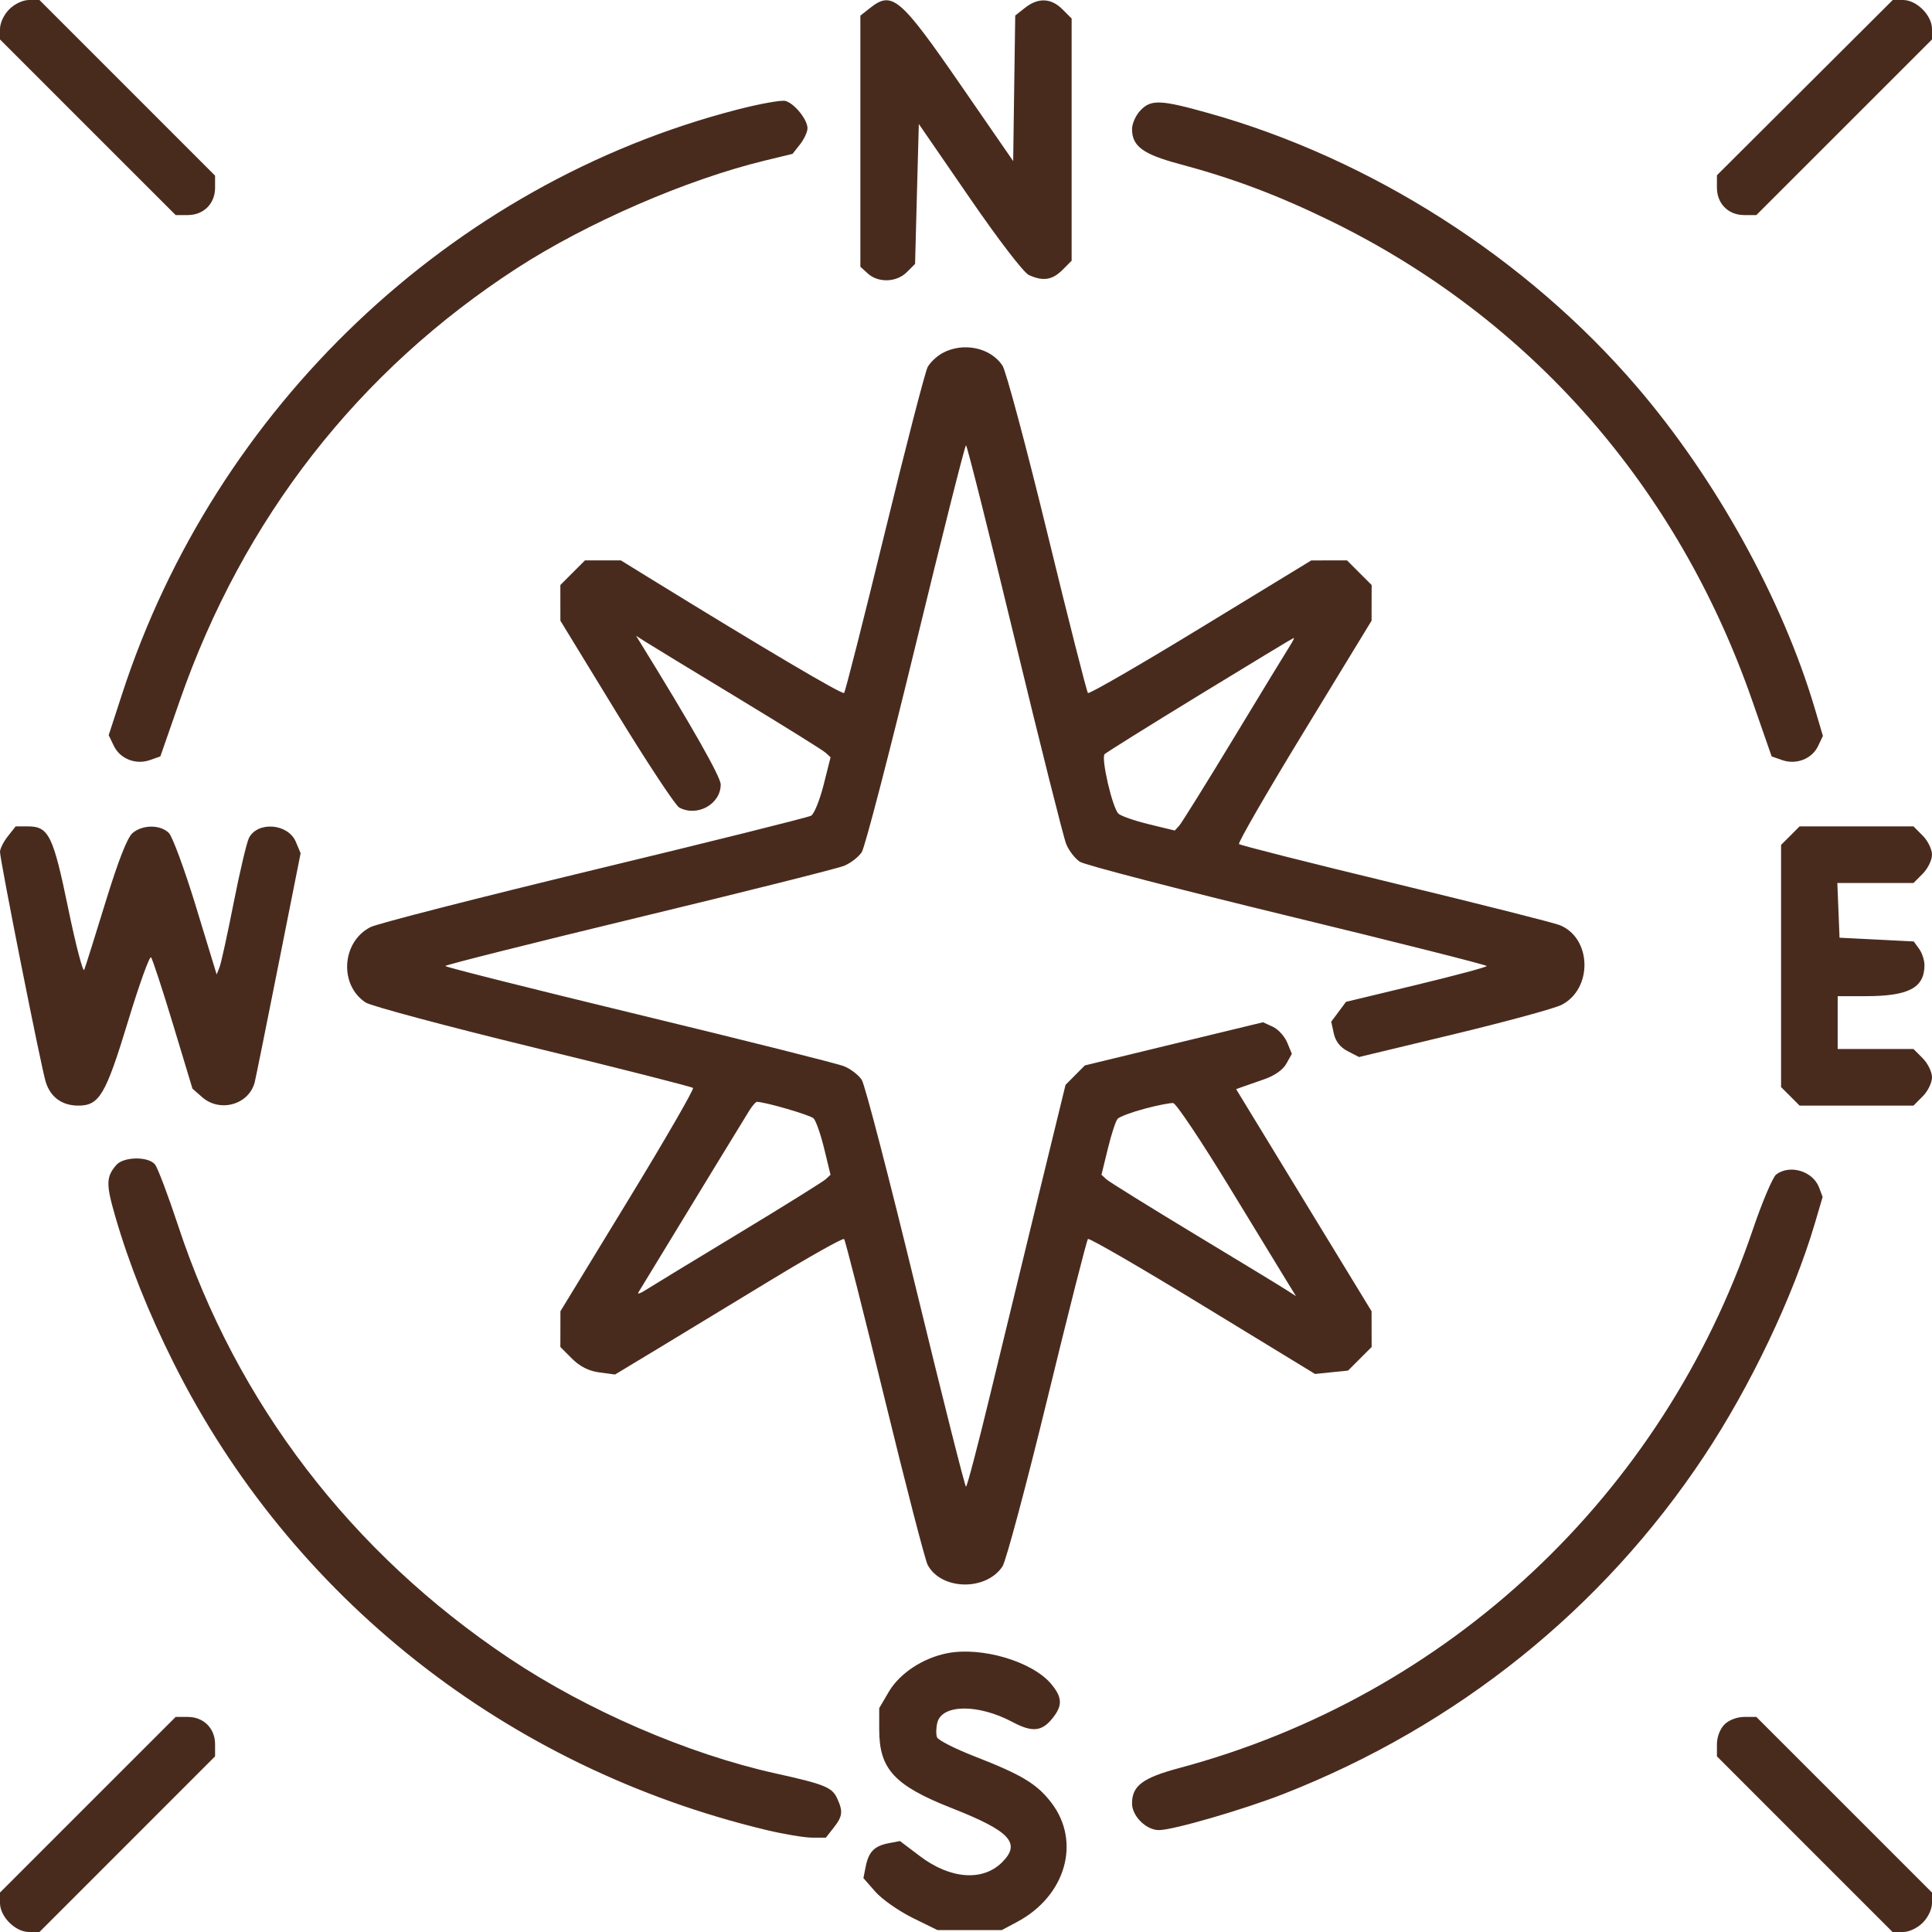 <svg width="50" height="50" viewBox="0 0 50 50" fill="none" xmlns="http://www.w3.org/2000/svg">
<path fill-rule="evenodd" clip-rule="evenodd" d="M0.24 0.24C0.1 0.379 0 0.593 0 0.75V1.021L2.273 3.294L4.546 5.566H4.861C5.27 5.566 5.566 5.27 5.566 4.861V4.546L3.294 2.273L1.021 0H0.75C0.593 0 0.379 0.1 0.24 0.24ZM22.523 0.202L22.266 0.405V3.654V6.903L22.462 7.081C22.732 7.325 23.204 7.308 23.467 7.045L23.682 6.831L23.73 5.02L23.779 3.209L25.087 5.11C25.846 6.215 26.493 7.057 26.629 7.119C26.993 7.285 27.233 7.248 27.495 6.987L27.734 6.747V3.613V0.479L27.495 0.24C27.202 -0.053 26.868 -0.066 26.529 0.201L26.274 0.402L26.247 2.285L26.221 4.169L24.854 2.188C23.299 -0.063 23.089 -0.243 22.523 0.202ZM46.709 2.268L44.434 4.536V4.856C44.434 5.27 44.728 5.566 45.139 5.566H45.454L47.727 3.294L50 1.021V0.75C50 0.398 49.603 0 49.252 0H48.984L46.709 2.268ZM19.078 2.837C11.669 4.75 5.57 10.545 3.159 17.963L2.813 19.026L2.945 19.301C3.108 19.64 3.512 19.8 3.882 19.67L4.15 19.576L4.653 18.132C6.294 13.42 9.271 9.602 13.379 6.94C15.193 5.765 17.775 4.644 19.801 4.154L20.511 3.982L20.705 3.736C20.811 3.6 20.898 3.413 20.898 3.32C20.898 3.094 20.558 2.673 20.325 2.612C20.222 2.585 19.661 2.686 19.078 2.837ZM29.509 2.863C29.392 2.987 29.297 3.202 29.297 3.34C29.297 3.783 29.578 3.991 30.518 4.243C31.916 4.617 33.06 5.047 34.424 5.712C39.59 8.232 43.413 12.579 45.347 18.132L45.85 19.576L46.118 19.67C46.484 19.799 46.892 19.642 47.05 19.311L47.177 19.046L46.967 18.337C46.129 15.511 44.406 12.393 42.363 10.01C39.51 6.68 35.487 4.11 31.282 2.929C30.027 2.577 29.786 2.568 29.509 2.863ZM24.392 9.137C24.246 9.216 24.073 9.379 24.008 9.499C23.943 9.619 23.443 11.553 22.896 13.797C22.349 16.041 21.876 17.903 21.845 17.934C21.797 17.982 19.791 16.797 16.798 14.953L16.067 14.502H15.604H15.14L14.821 14.821L14.502 15.14L14.502 15.602L14.503 16.064L15.951 18.434C16.748 19.737 17.481 20.847 17.58 20.9C18.046 21.149 18.652 20.811 18.652 20.302C18.652 20.108 17.904 18.79 16.553 16.602L16.463 16.455L16.703 16.608C16.835 16.693 17.91 17.347 19.092 18.063C20.273 18.779 21.298 19.416 21.367 19.481L21.495 19.598L21.315 20.313C21.215 20.707 21.07 21.065 20.992 21.11C20.914 21.154 18.389 21.784 15.381 22.509C12.373 23.235 9.766 23.903 9.587 23.994C8.842 24.375 8.771 25.49 9.463 25.945C9.603 26.036 11.553 26.558 13.797 27.105C16.041 27.651 17.903 28.125 17.935 28.156C17.967 28.188 17.208 29.502 16.248 31.075L14.504 33.935L14.503 34.398L14.502 34.86L14.804 35.162C15.01 35.367 15.236 35.481 15.512 35.518L15.917 35.572L16.967 34.939C17.545 34.59 18.866 33.788 19.903 33.157C20.94 32.526 21.814 32.035 21.845 32.066C21.876 32.097 22.349 33.959 22.896 36.203C23.443 38.447 23.944 40.382 24.009 40.502C24.363 41.158 25.523 41.179 25.945 40.537C26.036 40.397 26.558 38.447 27.105 36.203C27.651 33.959 28.124 32.097 28.156 32.065C28.188 32.033 29.523 32.806 31.123 33.783L34.033 35.558L34.46 35.514L34.887 35.471L35.193 35.165L35.498 34.86L35.497 34.398L35.496 33.935L33.743 31.061L31.991 28.187L32.133 28.136C32.211 28.107 32.472 28.016 32.713 27.933C32.985 27.84 33.203 27.687 33.291 27.528L33.433 27.273L33.312 26.979C33.245 26.818 33.077 26.634 32.938 26.571L32.687 26.456L30.381 27.014L28.076 27.573L27.826 27.824L27.576 28.076L26.885 30.908C26.506 32.466 25.937 34.806 25.622 36.108C25.307 37.41 25.027 38.476 25 38.476C24.973 38.476 24.389 36.158 23.701 33.325C23.013 30.492 22.384 28.071 22.302 27.946C22.22 27.821 22.013 27.662 21.843 27.594C21.673 27.525 19.281 26.925 16.529 26.259C13.776 25.593 11.524 25.027 11.524 25C11.524 24.973 13.776 24.407 16.528 23.742C19.281 23.078 21.673 22.477 21.843 22.408C22.013 22.339 22.22 22.179 22.302 22.054C22.384 21.929 23.013 19.508 23.701 16.675C24.389 13.842 24.973 11.524 25 11.524C25.027 11.524 25.593 13.776 26.258 16.529C26.923 19.281 27.524 21.673 27.593 21.843C27.662 22.013 27.821 22.22 27.946 22.302C28.071 22.384 30.492 23.013 33.325 23.701C36.158 24.388 38.477 24.973 38.477 25.001C38.477 25.028 37.657 25.248 36.656 25.489L34.834 25.928L34.643 26.185L34.452 26.441L34.519 26.748C34.564 26.951 34.685 27.105 34.879 27.205L35.171 27.356L37.63 26.765C38.982 26.439 40.234 26.098 40.413 26.006C41.225 25.59 41.196 24.279 40.368 23.943C40.214 23.881 38.296 23.396 36.106 22.866C33.916 22.337 32.098 21.877 32.066 21.844C32.033 21.812 32.792 20.498 33.752 18.925L35.496 16.064L35.497 15.602L35.498 15.14L35.179 14.821L34.86 14.502L34.398 14.503L33.935 14.504L31.075 16.248C29.502 17.208 28.188 17.967 28.156 17.935C28.125 17.903 27.651 16.041 27.105 13.797C26.558 11.553 26.036 9.603 25.945 9.463C25.637 8.995 24.928 8.846 24.392 9.137ZM31.059 17.975C29.745 18.778 28.634 19.472 28.588 19.517C28.49 19.615 28.787 20.9 28.944 21.056C29.004 21.116 29.357 21.24 29.728 21.33L30.403 21.494L30.519 21.367C30.582 21.297 31.219 20.273 31.935 19.092C32.65 17.91 33.299 16.845 33.377 16.724C33.455 16.603 33.502 16.506 33.483 16.509C33.463 16.512 32.373 17.172 31.059 17.975ZM0.202 21.644C0.091 21.785 0 21.966 0 22.046C0 22.263 1.068 27.636 1.184 28.003C1.309 28.398 1.607 28.613 2.028 28.613C2.571 28.613 2.734 28.337 3.312 26.436C3.602 25.481 3.871 24.734 3.909 24.776C3.946 24.819 4.203 25.601 4.479 26.514L4.981 28.174L5.231 28.394C5.695 28.803 6.45 28.586 6.594 28C6.623 27.881 6.902 26.5 7.213 24.932L7.78 22.081L7.656 21.786C7.458 21.315 6.677 21.247 6.445 21.681C6.388 21.788 6.209 22.545 6.047 23.364C5.886 24.183 5.721 24.936 5.68 25.036L5.607 25.219L5.075 23.474C4.782 22.515 4.465 21.653 4.371 21.558C4.151 21.338 3.693 21.338 3.432 21.558C3.296 21.672 3.064 22.264 2.733 23.34C2.461 24.226 2.212 25.017 2.18 25.098C2.149 25.178 1.963 24.468 1.767 23.518C1.376 21.622 1.261 21.387 0.724 21.387H0.405L0.202 21.644ZM46.334 21.627L46.094 21.866V25V28.134L46.334 28.373L46.573 28.613H48.047H49.521L49.76 28.373C49.892 28.242 50 28.02 50 27.881C50 27.742 49.892 27.52 49.76 27.388L49.521 27.148H48.54H47.559V26.465V25.781H48.276C49.396 25.781 49.805 25.566 49.805 24.976C49.805 24.849 49.742 24.659 49.666 24.555L49.528 24.365L48.568 24.316L47.607 24.268L47.579 23.56L47.55 22.852H48.535H49.521L49.76 22.612C49.892 22.48 50 22.258 50 22.119C50 21.98 49.892 21.758 49.76 21.627L49.521 21.387H48.047H46.573L46.334 21.627ZM19.396 28.735C19.289 28.904 17.943 31.111 16.522 33.447C16.489 33.501 16.571 33.475 16.703 33.39C16.835 33.305 17.91 32.651 19.092 31.936C20.273 31.222 21.297 30.584 21.367 30.52L21.494 30.403L21.33 29.728C21.24 29.357 21.116 29.004 21.056 28.944C20.969 28.857 19.798 28.516 19.587 28.516C19.559 28.516 19.473 28.614 19.396 28.735ZM29.618 28.695C29.285 28.784 28.972 28.901 28.924 28.955C28.875 29.009 28.761 29.357 28.671 29.728L28.506 30.403L28.633 30.52C28.703 30.584 29.727 31.22 30.908 31.934C32.09 32.647 33.166 33.302 33.298 33.388L33.541 33.545L33.33 33.203C33.215 33.015 32.531 31.895 31.811 30.713C31.09 29.531 30.439 28.557 30.363 28.548C30.287 28.54 29.952 28.605 29.618 28.695ZM3.009 30.151C2.744 30.459 2.741 30.645 2.983 31.481C3.34 32.713 3.838 33.963 4.494 35.273C7.537 41.352 13.117 45.75 19.828 47.359C20.282 47.468 20.816 47.557 21.013 47.558L21.373 47.559L21.575 47.301C21.806 47.007 21.822 46.883 21.667 46.544C21.535 46.255 21.344 46.177 20.068 45.895C17.805 45.393 15.201 44.268 13.178 42.916C9.087 40.183 6.122 36.308 4.608 31.714C4.349 30.93 4.08 30.219 4.01 30.134C3.834 29.922 3.196 29.933 3.009 30.151ZM45.968 30.395C45.879 30.463 45.604 31.111 45.358 31.836C43.029 38.693 37.486 43.893 30.518 45.757C29.571 46.011 29.297 46.216 29.297 46.673C29.297 47.001 29.663 47.363 29.994 47.363C30.357 47.363 32.191 46.83 33.227 46.424C37.714 44.663 41.469 41.648 44.095 37.695C45.296 35.888 46.404 33.563 46.964 31.675L47.17 30.976L47.076 30.729C46.916 30.308 46.323 30.129 45.968 30.395ZM24.526 42.783C23.891 42.904 23.283 43.304 23.001 43.785L22.754 44.207V44.766C22.754 45.785 23.149 46.211 24.633 46.795C26.141 47.388 26.431 47.699 25.936 48.194C25.434 48.696 24.594 48.633 23.806 48.036L23.291 47.646L22.999 47.702C22.629 47.773 22.481 47.923 22.405 48.303L22.345 48.605L22.655 48.959C22.826 49.153 23.258 49.456 23.614 49.632L24.263 49.951L25.095 49.951L25.928 49.95L26.325 49.738C27.581 49.067 27.983 47.668 27.211 46.656C26.839 46.168 26.445 45.93 25.213 45.451C24.712 45.256 24.279 45.035 24.25 44.96C24.221 44.885 24.225 44.715 24.258 44.582C24.379 44.102 25.316 44.094 26.202 44.565C26.718 44.84 26.968 44.814 27.248 44.457C27.503 44.133 27.492 43.923 27.201 43.577C26.715 43 25.416 42.614 24.526 42.783ZM2.273 46.706L0 48.979V49.25C0 49.603 0.397 50 0.75 50H1.021L3.294 47.727L5.566 45.454V45.139C5.566 44.73 5.27 44.434 4.861 44.434H4.546L2.273 46.706ZM44.629 44.629C44.514 44.743 44.434 44.954 44.434 45.139V45.454L46.706 47.727L48.979 50H49.25C49.407 50 49.621 49.9 49.76 49.76C49.9 49.621 50 49.407 50 49.25V48.979L47.727 46.706L45.454 44.434H45.139C44.954 44.434 44.743 44.514 44.629 44.629Z" fill="#492B1E"/>
</svg>
